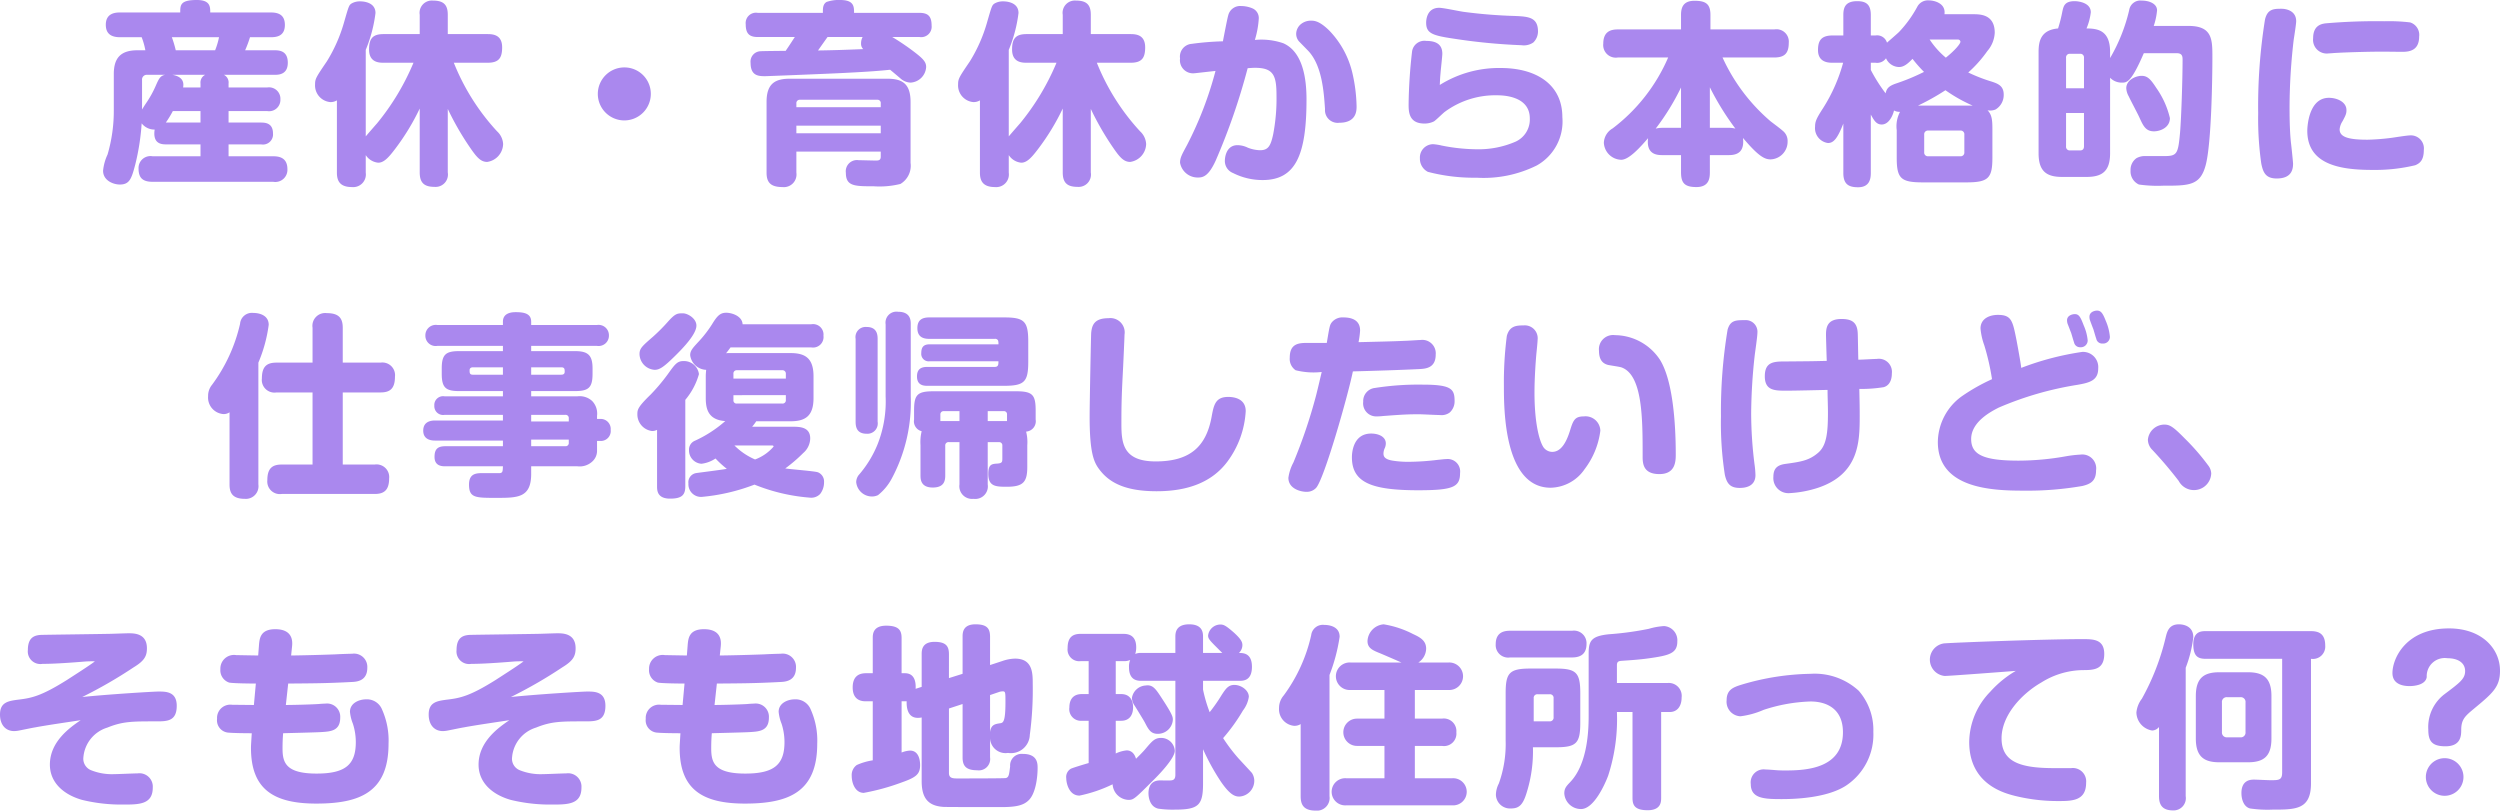 <svg xmlns="http://www.w3.org/2000/svg" width="256.6" height="83.2" viewBox="0 0 256.6 83.2"><path d="M-109.5-2.42V-1.2h-4.92A1.223,1.223,0,0,0-115.86.04c0,.92.36,1.38,1.44,1.38h12.38a1.245,1.245,0,0,0,1.46-1.3c0-1.2-.88-1.32-1.46-1.32h-4.58V-2.42h3.34a1.036,1.036,0,0,0,1.22-1.12c0-1.04-.74-1.12-1.22-1.12h-3.34V-5.84h3.96a1.162,1.162,0,0,0,1.36-1.2,1.168,1.168,0,0,0-1.36-1.22h-3.96v-.4a.879.879,0,0,0-.48-.9h5.22c.46,0,1.34-.06,1.34-1.24,0-1.14-.74-1.28-1.34-1.28h-3.04a11.672,11.672,0,0,0,.5-1.34h2.14c.58,0,1.44-.1,1.44-1.26,0-.96-.56-1.28-1.44-1.28h-6.22c0-.58,0-1.28-1.38-1.28-1.7,0-1.7.52-1.7,1.28h-6.18c-.5,0-1.46.08-1.46,1.26,0,.98.62,1.28,1.46,1.28h2.22a7.315,7.315,0,0,1,.38,1.34h-.82c-1.74,0-2.42.82-2.42,2.44V-6a15.934,15.934,0,0,1-.64,4.62A5.086,5.086,0,0,0-119.5.28c0,1.02,1.06,1.42,1.72,1.42,1,0,1.2-.6,1.58-2.04a23.705,23.705,0,0,0,.66-4.24,1.662,1.662,0,0,0,1.34.64,2.063,2.063,0,0,0-.04.4c0,1.08.78,1.12,1.22,1.12Zm-1.78-5.84c0-.06.02-.14.02-.28,0-.6-.46-.9-1.12-1.02h3.36a.887.887,0,0,0-.48.9v.4Zm-.76-3.82a11.75,11.75,0,0,0-.4-1.34h4.84a7.416,7.416,0,0,1-.4,1.34Zm2.54,6.24v1.18h-3.56a10.282,10.282,0,0,0,.72-1.18Zm-6-3.18a.486.486,0,0,1,.54-.54h1.82c-.48.1-.62.38-.9,1a10.718,10.718,0,0,1-1.08,1.96c-.2.3-.28.44-.38.6Zm27.86-1.78a24.927,24.927,0,0,1-3.74,6.22c-.16.18-.98,1.12-1.16,1.34v-8.88a14.451,14.451,0,0,0,1-3.78c0-1.18-1.38-1.2-1.58-1.2a1.694,1.694,0,0,0-.88.22c-.26.18-.28.24-.78,1.98a15.741,15.741,0,0,1-1.74,3.94c-1.1,1.62-1.22,1.8-1.22,2.36a1.718,1.718,0,0,0,1.58,1.84,1.242,1.242,0,0,0,.66-.18V.48c0,.84.3,1.48,1.54,1.48A1.3,1.3,0,0,0-92.54.48v-1.8a1.728,1.728,0,0,0,1.28.78c.58,0,1.06-.52,1.74-1.42A23.592,23.592,0,0,0-87-6.1V.46c0,1.06.46,1.48,1.52,1.48A1.268,1.268,0,0,0-84.12.46V-6.06A28.858,28.858,0,0,0-81.84-2.1c.66.96,1.08,1.48,1.76,1.48a1.9,1.9,0,0,0,1.64-1.84,1.9,1.9,0,0,0-.62-1.3A22.838,22.838,0,0,1-83.5-10.8h3.48c1.16,0,1.48-.52,1.48-1.58,0-1.24-.86-1.36-1.48-1.36h-4.1v-1.98c0-1.02-.42-1.46-1.52-1.46A1.261,1.261,0,0,0-87-15.72v1.98h-3.72c-1.12,0-1.48.48-1.48,1.58,0,1.32,1,1.36,1.48,1.36Zm21.64.48A2.723,2.723,0,0,0-68.72-7.6,2.723,2.723,0,0,0-66-4.88,2.723,2.723,0,0,0-63.28-7.6,2.71,2.71,0,0,0-66-10.32Zm26.32,8.64v.52c0,.36-.2.4-.52.4-.1,0-1.68-.04-1.76-.04A1.15,1.15,0,0,0-43.26.5c0,1.38.9,1.38,2.86,1.38a8.824,8.824,0,0,0,2.74-.24A2.172,2.172,0,0,0-36.62-.52V-6.78c0-1.88-.86-2.38-2.38-2.38H-49.02c-1.5,0-2.38.5-2.38,2.38V.48c0,.92.34,1.48,1.62,1.48A1.3,1.3,0,0,0-48.34.48V-1.68Zm3.98-11.76a1.073,1.073,0,0,0,1.24-1.18c0-.94-.36-1.3-1.24-1.3h-6.72c0-.64,0-1.32-1.42-1.32a3.761,3.761,0,0,0-1.4.2c-.4.24-.38.7-.38,1.12H-52.3a1.061,1.061,0,0,0-1.24,1.16c0,.94.34,1.32,1.24,1.32h3.8c-.16.24-.46.72-.94,1.42-.32,0-2.44.02-2.6.04a1.067,1.067,0,0,0-1,1.2c0,1.34.84,1.36,1.5,1.36.12,0,6.34-.24,8.22-.34,1.54-.08,3.08-.16,4.6-.32.18.14.96.8,1.12.94a1.653,1.653,0,0,0,.98.38,1.7,1.7,0,0,0,1.6-1.6c0-.56-.34-.9-1.58-1.82-.6-.44-1.32-.92-1.9-1.26ZM-48.34-6.62A.342.342,0,0,1-47.98-7h7.94a.333.333,0,0,1,.36.38v.38h-8.66Zm8.66,3.06h-8.66v-.78h8.66Zm-1.86-9.88a1.325,1.325,0,0,0-.16.64.769.769,0,0,0,.22.6c-1.92.08-3.18.12-4.64.14.14-.2.82-1.16.98-1.38Zm19.9,2.64a24.927,24.927,0,0,1-3.74,6.22c-.16.18-.98,1.12-1.16,1.34v-8.88a14.451,14.451,0,0,0,1-3.78c0-1.18-1.38-1.2-1.58-1.2a1.694,1.694,0,0,0-.88.22c-.26.18-.28.24-.78,1.98a15.741,15.741,0,0,1-1.74,3.94c-1.1,1.62-1.22,1.8-1.22,2.36a1.718,1.718,0,0,0,1.58,1.84,1.242,1.242,0,0,0,.66-.18V.48c0,.84.3,1.48,1.54,1.48A1.3,1.3,0,0,0-26.54.48v-1.8a1.728,1.728,0,0,0,1.28.78c.58,0,1.06-.52,1.74-1.42A23.592,23.592,0,0,0-21-6.1V.46c0,1.06.46,1.48,1.52,1.48A1.268,1.268,0,0,0-18.12.46V-6.06A28.859,28.859,0,0,0-15.84-2.1c.66.96,1.08,1.48,1.76,1.48a1.9,1.9,0,0,0,1.64-1.84,1.9,1.9,0,0,0-.62-1.3A22.838,22.838,0,0,1-17.5-10.8h3.48c1.16,0,1.48-.52,1.48-1.58,0-1.24-.86-1.36-1.48-1.36h-4.1v-1.98c0-1.02-.42-1.46-1.52-1.46A1.261,1.261,0,0,0-21-15.72v1.98h-3.72c-1.12,0-1.48.48-1.48,1.58,0,1.32,1,1.36,1.48,1.36ZM-4.56-13a29.151,29.151,0,0,0-3.2.26,1.311,1.311,0,0,0-1.2,1.5A1.341,1.341,0,0,0-7.5-9.72c.06,0,1.44-.16,2.18-.24a36.885,36.885,0,0,1-2.92,7.6c-.54,1-.72,1.32-.72,1.82A1.836,1.836,0,0,0-7.1.98c.52,0,1.08-.16,1.8-1.74a65.549,65.549,0,0,0,3.28-9.48c.28-.02.52-.04.76-.04,1.9,0,2.2.8,2.2,2.84A19.374,19.374,0,0,1,.6-3.46C.34-2.24.08-1.82-.76-1.82A3.75,3.75,0,0,1-2-2.08a2.458,2.458,0,0,0-1.06-.26c-1.22,0-1.3,1.38-1.3,1.58A1.324,1.324,0,0,0-3.52.52a6.669,6.669,0,0,0,3.04.72c3.38,0,4.5-2.56,4.5-8.28,0-2.04-.34-4.86-2.38-5.76a6.875,6.875,0,0,0-2.92-.34,9.536,9.536,0,0,0,.4-2.18,1.076,1.076,0,0,0-.6-1.04,3,3,0,0,0-1.18-.26,1.265,1.265,0,0,0-1.36.98C-4.1-15.4-4.48-13.42-4.56-13Zm8.7.92C5.62-10.58,5.8-7.8,5.92-6.04a1.3,1.3,0,0,0,1.46,1.4c1.78,0,1.78-1.26,1.78-1.68A16.4,16.4,0,0,0,8.74-9.7a9.313,9.313,0,0,0-2.4-4.42c-.98-.96-1.5-1-1.86-1a1.636,1.636,0,0,0-.96.3,1.33,1.33,0,0,0-.56,1.04,1.182,1.182,0,0,0,.3.8ZM27.78-14c0-1.46-.96-1.54-2.36-1.6a50.919,50.919,0,0,1-5.24-.42c-.36-.04-2.12-.42-2.54-.42-1.32,0-1.34,1.36-1.34,1.52,0,1.08.6,1.32,2.78,1.64a60.08,60.08,0,0,0,7,.68,1.713,1.713,0,0,0,1.22-.28A1.579,1.579,0,0,0,27.78-14ZM17.7-8.52c.02-.34.02-.64.08-1.26.02-.3.18-1.7.18-1.94,0-.86-.5-1.32-1.64-1.32A1.286,1.286,0,0,0,14.86-12a52.2,52.2,0,0,0-.36,5.44c0,.76,0,2,1.62,2a2.141,2.141,0,0,0,.98-.22c.18-.1.94-.86,1.14-1a8.746,8.746,0,0,1,5.32-1.68c.68,0,3.38.08,3.38,2.38A2.5,2.5,0,0,1,25.48-2.7a9.588,9.588,0,0,1-4.08.78,18.862,18.862,0,0,1-3.5-.38,5.408,5.408,0,0,0-.88-.14A1.363,1.363,0,0,0,15.66-1,1.509,1.509,0,0,0,16.48.4a18.687,18.687,0,0,0,5,.6A12.234,12.234,0,0,0,27.66-.26a5.172,5.172,0,0,0,2.62-4.96c0-3.3-2.6-5.04-6.34-5.04A11.449,11.449,0,0,0,17.7-8.52Zm29.68,7.2c1.08,0,1.58-.52,1.44-1.76,1.62,1.92,2.24,2.2,2.84,2.2A1.815,1.815,0,0,0,53.4-2.72a1.324,1.324,0,0,0-.48-1.08c-.34-.3-.92-.72-1.28-1a18.922,18.922,0,0,1-4.92-6.54h5.32c1.06,0,1.48-.44,1.48-1.52a1.268,1.268,0,0,0-1.48-1.36H45.48V-15.7c0-1.14-.48-1.46-1.64-1.46-1.18,0-1.38.72-1.38,1.46v1.48H35.98c-.66,0-1.5.16-1.5,1.46a1.292,1.292,0,0,0,1.5,1.42h5.16a18.108,18.108,0,0,1-5.7,7.28,1.785,1.785,0,0,0-.9,1.46A1.834,1.834,0,0,0,36.32-.84c.82,0,2-1.34,2.76-2.22-.2,1.58.78,1.74,1.42,1.74h1.96V.42c0,1.08.32,1.54,1.58,1.54,1.34,0,1.38-.98,1.38-1.54V-1.32Zm-1.96-2.8V-8.28a27.661,27.661,0,0,0,2.62,4.24,2.557,2.557,0,0,0-.66-.08Zm-4.92,0a2.953,2.953,0,0,0-.64.08,24.489,24.489,0,0,0,2.6-4.22v4.14Zm29-11.66c.16-1.12-1.04-1.42-1.6-1.42a1.236,1.236,0,0,0-1.16.6,12.1,12.1,0,0,1-1.9,2.64c-.16.16-1.04.92-1.24,1.1a1.058,1.058,0,0,0-1.18-.74h-.48v-2.1c0-1.08-.48-1.42-1.4-1.42-1.22,0-1.42.66-1.42,1.42v2.1h-1.1c-1.16,0-1.5.52-1.5,1.5,0,1.3,1.12,1.3,1.5,1.3H59.1a17,17,0,0,1-2.06,4.66c-.66,1.02-.82,1.36-.82,1.88a1.543,1.543,0,0,0,1.32,1.7c.58,0,.98-.46,1.58-2V.52c0,1.18.58,1.46,1.52,1.46,1.18,0,1.3-.88,1.3-1.46v-6c.32.58.56,1.02,1.12,1.02.78,0,1.18-1.04,1.26-1.44a1.213,1.213,0,0,0,.62.14,3.151,3.151,0,0,0-.34,1.88v2.84c0,2.14.44,2.52,2.7,2.52h4.42c2.26,0,2.7-.4,2.7-2.52V-3.88c0-.94-.02-1.56-.5-2.04A1.45,1.45,0,0,0,74.74-6a1.73,1.73,0,0,0,.84-1.54c0-.9-.62-1.12-1.22-1.32a16.68,16.68,0,0,1-2.42-.94A12.762,12.762,0,0,0,73.9-12a3.088,3.088,0,0,0,.76-1.88c0-1.9-1.52-1.9-2.22-1.9ZM72.4-6.4H66.78A23.981,23.981,0,0,0,69.6-7.98,15.623,15.623,0,0,0,72.4-6.4Zm-.86,4.78a.38.38,0,0,1-.42.42H67.84a.38.38,0,0,1-.42-.42v-1.8a.38.38,0,0,1,.42-.42h3.28a.38.38,0,0,1,.42.42Zm-.68-11.56a.254.254,0,0,1,.28.22c0,.22-.58.9-1.5,1.64a8.568,8.568,0,0,1-1.66-1.86ZM61.94-10.8h.48a1.1,1.1,0,0,0,1.08-.46,1.492,1.492,0,0,0,1.34.9c.48,0,.88-.32,1.38-.84A14.638,14.638,0,0,0,67.4-9.86a21.33,21.33,0,0,1-2.9,1.2c-.74.26-.94.52-1.04,1a16.622,16.622,0,0,1-1.52-2.4Zm29.04-3.78a6.794,6.794,0,0,0,.34-1.6c0-.68-.8-1-1.58-1a1.16,1.16,0,0,0-1.28.98,17.755,17.755,0,0,1-1.96,4.92v-.62c0-2.16-1.18-2.42-2.42-2.42a6.071,6.071,0,0,0,.44-1.66c0-1-1.3-1.14-1.66-1.14-1.04,0-1.14.52-1.26,1.06a14.546,14.546,0,0,1-.44,1.74c-1.82.16-2,1.38-2,2.42V-1.5c0,1.9.88,2.42,2.42,2.42h2.5C85.66.92,86.5.36,86.5-1.5V-9.26a1.647,1.647,0,0,0,1.2.5c.52,0,.96,0,2.26-3.02h3.38c.6,0,.6.38.6.7,0,1.82-.12,5.76-.26,7.46-.2,2.18-.3,2.4-1.62,2.4H90.14A1.738,1.738,0,0,0,89.2-1,1.463,1.463,0,0,0,88.6.26a1.481,1.481,0,0,0,.86,1.44,13.6,13.6,0,0,0,2.46.12c2.7,0,3.84,0,4.4-2.14.58-2.2.68-8.9.68-11.02,0-1.86,0-3.24-2.46-3.24Zm-9,3.28a.374.374,0,0,1,.4-.42h1.04a.374.374,0,0,1,.4.42v3.12H81.98Zm1.84,9.08c0,.26-.12.42-.4.42H82.38a.374.374,0,0,1-.4-.42V-5.64h1.84Zm5.7-7.22c-.66.1-1.36.54-1.36,1.26a1.894,1.894,0,0,0,.26.84c.14.32.92,1.78,1.08,2.14.4.88.66,1.44,1.5,1.44.64,0,1.64-.38,1.64-1.36a8.882,8.882,0,0,0-1.4-3.1C90.64-9.14,90.3-9.54,89.52-9.44Zm14.6-6.9c-.8,0-1.46,0-1.72,1.1a56.123,56.123,0,0,0-.7,9.64,32.317,32.317,0,0,0,.32,5.16c.18.86.42,1.52,1.58,1.52,1.52,0,1.68-.92,1.68-1.52,0-.16-.18-1.9-.22-2.18-.14-1.36-.14-2.98-.14-3.64a60.708,60.708,0,0,1,.42-6.86c.04-.28.26-1.64.26-1.94C105.6-16.2,104.46-16.34,104.12-16.34Zm14.1,2.86a1.343,1.343,0,0,0-.92-1.46,18.444,18.444,0,0,0-2.66-.12,60.562,60.562,0,0,0-6.06.22c-.36.06-1.24.18-1.24,1.52a1.406,1.406,0,0,0,1.6,1.56c.14,0,.54-.04.6-.04,1.7-.1,4.04-.14,4.92-.14.3,0,1.72.02,2.04.02C117.26-11.92,118.22-12.08,118.22-13.48Zm.48,11.64a1.338,1.338,0,0,0-1.46-1.5c-.26,0-1.52.2-1.8.24a22.99,22.99,0,0,1-2.52.2c-1.98,0-2.86-.28-2.86-1.06a1.8,1.8,0,0,1,.3-.84c.34-.64.4-.78.4-1.14,0-.86-1-1.26-1.8-1.26-2.22,0-2.22,3.36-2.22,3.38,0,3.46,3.34,4.02,6.66,4.02a17.658,17.658,0,0,0,4.42-.48C118.3-.48,118.7-.8,118.7-1.84ZM-103.56,19.98a14.842,14.842,0,0,0,1.06-3.88c0-.96-.92-1.22-1.58-1.22A1.216,1.216,0,0,0-105.44,16a16.721,16.721,0,0,1-2.88,6.26,1.78,1.78,0,0,0-.4,1.16,1.7,1.7,0,0,0,1.56,1.84,1.057,1.057,0,0,0,.64-.18v7.4c0,.8.24,1.48,1.56,1.48a1.3,1.3,0,0,0,1.4-1.48Zm8.66,0V16.4c0-.98-.4-1.5-1.64-1.5A1.31,1.31,0,0,0-98,16.4v3.58h-3.7c-.96,0-1.5.36-1.5,1.62a1.3,1.3,0,0,0,1.5,1.44H-98v7.4h-3.16c-.92,0-1.48.34-1.48,1.6a1.291,1.291,0,0,0,1.48,1.42h9.54c.88,0,1.48-.32,1.48-1.58a1.3,1.3,0,0,0-1.48-1.44H-94.9v-7.4h3.88c.94,0,1.48-.36,1.48-1.62a1.3,1.3,0,0,0-1.48-1.44Zm26.1,8.04h.34a1.019,1.019,0,0,0,1.06-1.14,1.025,1.025,0,0,0-1.06-1.12h-.34v-.32a1.857,1.857,0,0,0-.5-1.52,1.887,1.887,0,0,0-1.52-.48h-4.74V22.9h4.5c1.38,0,1.8-.34,1.8-1.78v-.54c0-1.38-.48-1.78-1.8-1.78h-4.5v-.54h6.74a1.06,1.06,0,0,0,1.24-1.08,1.063,1.063,0,0,0-1.24-1.06h-6.74v-.34c0-.82-.68-.98-1.6-.98-.5,0-1.3.12-1.3.98v.34h-6.72a1.067,1.067,0,0,0-1.24,1.08,1.056,1.056,0,0,0,1.24,1.06h6.72v.54h-4.5c-1.36,0-1.78.34-1.78,1.78v.54c0,1.44.42,1.78,1.78,1.78h4.5v.54h-5.98a.9.9,0,0,0-1.06.96.9.9,0,0,0,1.06.94h5.98v.58H-85.4c-.26,0-1.24,0-1.24,1.04,0,1.02.98,1.02,1.24,1.02h6.94v.58h-5.9c-.78,0-1.12.28-1.12,1.1,0,.96.8.96,1.12.96h5.9c-.02.5-.02.66-.3.7h-1.7c-.7,0-1.48,0-1.48,1.18,0,1.36.66,1.36,2.78,1.36,2.22,0,3.6,0,3.6-2.46v-.78h4.74a1.9,1.9,0,0,0,1.5-.46,1.48,1.48,0,0,0,.52-1.18Zm-12.74-6.8c-.34,0-.34-.2-.34-.46,0-.2.14-.3.34-.3h3.08v.76Zm5.98-.76h3.08c.36,0,.36.2.36.46,0,.22-.14.3-.36.3h-3.08Zm3.5,4.88a.327.327,0,0,1,.36.36v.32h-3.86v-.68Zm.36,2.86a.327.327,0,0,1-.36.36h-3.5v-.68h3.86Zm14.06-4.58c0,1.16.28,2.24,2,2.36A12.6,12.6,0,0,1-58.76,28a.98.98,0,0,0-.6.94,1.37,1.37,0,0,0,1.28,1.42,3.286,3.286,0,0,0,1.44-.54,10.049,10.049,0,0,0,1.16,1.06c-.48.1-3.1.42-3.16.44a.952.952,0,0,0-.78,1.06,1.294,1.294,0,0,0,1.38,1.38,20.017,20.017,0,0,0,5.4-1.26,19.009,19.009,0,0,0,5.7,1.34,1.258,1.258,0,0,0,1.04-.38,1.943,1.943,0,0,0,.4-1.22,1.012,1.012,0,0,0-.62-1c-.28-.12-2.7-.3-3.36-.4a15.344,15.344,0,0,0,1.84-1.58,2.016,2.016,0,0,0,.72-1.5c0-1.16-1.04-1.2-1.78-1.2h-4.18a5.838,5.838,0,0,0,.42-.56h3.52c1.5,0,2.36-.52,2.36-2.38V21.38c0-1.86-.86-2.38-2.36-2.38h-6.32a1.324,1.324,0,0,0-.3.02c.2-.24.3-.38.46-.6h8.3a1.077,1.077,0,0,0,1.24-1.2,1.073,1.073,0,0,0-1.24-1.18h-7.06c-.04-.84-1.1-1.18-1.68-1.18-.64,0-.94.34-1.48,1.22a11.994,11.994,0,0,1-1.24,1.62c-.72.78-.98,1.04-.98,1.52a1.72,1.72,0,0,0,1.64,1.5c-.02.26-.04.4-.04.66Zm2.84-2.48a.333.333,0,0,1,.36-.38h4.64a.347.347,0,0,1,.38.38v.48H-54.8Zm5.38,2.18v.5a.333.333,0,0,1-.38.36h-4.64a.318.318,0,0,1-.36-.36v-.5Zm-1.48,5.16c.1,0,.22,0,.22.12a4.62,4.62,0,0,1-1.9,1.32,6.745,6.745,0,0,1-2.12-1.44Zm-11.74,4.18c0,.42,0,1.28,1.34,1.28,1.24,0,1.56-.4,1.56-1.28V23.8a7.085,7.085,0,0,0,1.4-2.64,1.543,1.543,0,0,0-1.58-1.34c-.66,0-.88.32-1.64,1.38a19.8,19.8,0,0,1-1.72,2.04c-1.32,1.28-1.38,1.56-1.38,2.02A1.717,1.717,0,0,0-63.16,27a1.1,1.1,0,0,0,.52-.12Zm2.66-17.74c-.58,0-.78,0-1.58.9a18.168,18.168,0,0,1-1.52,1.52c-1.08.94-1.36,1.18-1.36,1.76a1.657,1.657,0,0,0,1.56,1.62c.52,0,.98-.34,2.04-1.38.88-.86,2.24-2.28,2.24-3.16C-58.6,15.44-59.5,14.92-59.98,14.92Zm32.42,13.22a.327.327,0,0,1,.36.36v1.26c0,.4,0,.54-.5.58-.58.04-.94.06-.94,1.06,0,1.3.78,1.32,1.9,1.32,1.7,0,2.1-.5,2.1-2.04V28.46a4.322,4.322,0,0,0-.12-1.4,1.066,1.066,0,0,0,.98-1.24v-.88c0-1.64-.28-2.02-2.02-2.02h-8.44c-1.72,0-2.02.36-2.02,2.02v.88a1.045,1.045,0,0,0,.78,1.2,4.721,4.721,0,0,0-.12,1.44v3.08c0,.38,0,1.26,1.26,1.26,1.2,0,1.28-.74,1.28-1.26V28.5a.333.333,0,0,1,.38-.36h1.08v4.34a1.3,1.3,0,0,0,1.44,1.48,1.293,1.293,0,0,0,1.46-1.48V28.14Zm-1.14-2.16V24.96h1.62a.318.318,0,0,1,.36.36v.66Zm-2.9,0h-1.96v-.66a.327.327,0,0,1,.36-.36h1.6ZM-40,17.54c0-.48-.1-1.22-1.14-1.22a1.043,1.043,0,0,0-1.12,1.22v8.5c0,.52.1,1.24,1.14,1.24A1.061,1.061,0,0,0-40,26.04Zm12.4,2.3c0,.32,0,.58-.38.58H-34.9c-.56,0-1.06.16-1.06.98,0,.9.66.96,1.06.96h7.88c2.1,0,2.48-.42,2.48-2.48V17.82c0-2.1-.42-2.48-2.48-2.48H-34.7c-.78,0-1.22.3-1.22,1.1,0,.94.64,1.1,1.22,1.1h6.72a.334.334,0,0,1,.34.16,1.173,1.173,0,0,1,.04.4h-7.04c-.62,0-.88.26-.88.9a.765.765,0,0,0,.88.84Zm-9-3.8c0-.36,0-1.28-1.3-1.28a1.124,1.124,0,0,0-1.28,1.28v7.4a11.928,11.928,0,0,1-.84,4.96,11.206,11.206,0,0,1-1.94,3.14,1.229,1.229,0,0,0-.24.7,1.629,1.629,0,0,0,1.6,1.48,1.428,1.428,0,0,0,.64-.14,5.457,5.457,0,0,0,1.42-1.72,16.612,16.612,0,0,0,1.94-8.42Zm20.3-.62c-1.42,0-1.7.66-1.78,1.5-.02.16-.16,7.24-.16,8.62,0,3.72.44,4.66.98,5.38,1.12,1.52,2.92,2.26,5.9,2.26,3.16,0,5.66-.9,7.26-3.04a9.541,9.541,0,0,0,1.88-5.18c0-1.44-1.5-1.46-1.8-1.46-1.32,0-1.48.84-1.7,2.04-.56,3.08-2.24,4.58-5.74,4.58-3.38,0-3.52-1.9-3.52-3.9,0-2.3.04-3.12.18-5.86.02-.4.14-3.04.14-3.24A1.471,1.471,0,0,0-16.3,15.42ZM6.1,17.96H3.94c-1,0-1.64.28-1.64,1.52a1.407,1.407,0,0,0,.6,1.28,7.481,7.481,0,0,0,2.68.18c-.12.5-.36,1.56-.58,2.42a53.084,53.084,0,0,1-2.32,6.86,4.735,4.735,0,0,0-.52,1.58c0,1.14,1.28,1.44,1.84,1.44a1.3,1.3,0,0,0,1-.4c.82-.86,3.26-9.42,3.78-11.96,2.28-.06,4.82-.14,6.88-.24.62-.04,1.62-.12,1.62-1.48a1.379,1.379,0,0,0-1.58-1.5c-.22,0-1.3.08-1.54.08-1.26.06-3.2.1-4.8.14a8.248,8.248,0,0,0,.16-1.2c0-1.1-.92-1.34-1.7-1.34a1.411,1.411,0,0,0-1.2.5C6.4,16.12,6.38,16.3,6.1,17.96Zm13.12,6.02c0-1.24-.22-1.74-3.24-1.74a28.745,28.745,0,0,0-4.94.34A1.351,1.351,0,0,0,9.84,24a1.336,1.336,0,0,0,1.32,1.5,5.851,5.851,0,0,0,.72-.04c1.9-.14,2.44-.18,3.7-.18.3,0,1.8.08,2.14.08a1.389,1.389,0,0,0,1-.26A1.543,1.543,0,0,0,19.22,23.98Zm.56,7.34a1.277,1.277,0,0,0-1.4-1.44c-.22,0-.66.06-.9.08a25.784,25.784,0,0,1-2.94.2,10.057,10.057,0,0,1-1.68-.12c-.72-.12-.94-.36-.94-.72a1.373,1.373,0,0,1,.14-.58,1.211,1.211,0,0,0,.1-.46c0-.72-.78-1.02-1.5-1.02-1.96,0-1.98,2.18-1.98,2.44,0,2.62,2.08,3.38,6.82,3.38C19.08,33.08,19.78,32.74,19.78,31.32ZM26.3,16.16c-.76,0-1.44.06-1.72,1.08a37.248,37.248,0,0,0-.3,5.14c0,2.34,0,10.44,4.8,10.44a4.314,4.314,0,0,0,3.48-1.9,8.185,8.185,0,0,0,1.62-3.96,1.521,1.521,0,0,0-1.7-1.46c-.96,0-1.1.44-1.44,1.54-.38,1.18-.92,2.1-1.8,2.1a1.108,1.108,0,0,1-.94-.54c-.46-.78-.88-2.68-.88-5.54,0-1.48.12-3.12.18-3.84.02-.22.14-1.34.14-1.58A1.324,1.324,0,0,0,26.3,16.16ZM40.24,31.42c1.62,0,1.68-1.26,1.68-2,0-3.34-.32-7.6-1.6-9.7a5.589,5.589,0,0,0-4.64-2.56,1.455,1.455,0,0,0-1.64,1.6c0,1.04.48,1.34.94,1.46.2.04,1.14.18,1.34.24,2.2.74,2.2,5.26,2.2,9.1C38.52,30.26,38.52,31.42,40.24,31.42Zm20.52-8.74a14.521,14.521,0,0,0,2.5-.18c.84-.24.84-1.22.84-1.42a1.34,1.34,0,0,0-1.54-1.48c-.26,0-1.6.08-1.9.08-.02-.38-.04-2.26-.06-2.68-.04-1.08-.52-1.5-1.66-1.5-1.48,0-1.6.86-1.6,1.64,0,.14.06,2.32.08,2.66-1.58.04-1.84.04-4.22.06-1.2,0-2.14.02-2.14,1.52,0,1.48,1.02,1.48,2.24,1.48.86,0,3.24-.06,4.2-.08,0,.76.04,1.54.04,2.34,0,2.14-.16,3.42-1.04,4.14-.92.78-1.76.9-3.36,1.12-.8.12-1.2.46-1.2,1.32a1.546,1.546,0,0,0,1.56,1.68,11.286,11.286,0,0,0,3.04-.56c4.2-1.42,4.26-4.72,4.26-7.34C60.8,24.78,60.8,24.48,60.76,22.68ZM49,15.62c-.9,0-1.48,0-1.76.98a51.02,51.02,0,0,0-.68,8.88,34.468,34.468,0,0,0,.4,6.02c.2.86.52,1.34,1.52,1.34.42,0,1.62-.06,1.62-1.32a9.691,9.691,0,0,0-.1-1.14,41.938,41.938,0,0,1-.34-5.24,57.338,57.338,0,0,1,.36-5.88c.04-.34.28-1.96.28-2.32A1.2,1.2,0,0,0,49,15.62Zm28.38,4.9c-.06-.56-.36-2.18-.48-2.82-.4-2-.5-2.62-1.92-2.62-.82,0-1.78.36-1.78,1.4a6.7,6.7,0,0,0,.38,1.7,24.285,24.285,0,0,1,.8,3.5,19.476,19.476,0,0,0-3.08,1.74,5.859,5.859,0,0,0-2.48,4.7c0,4.76,5.48,5,8.76,5a32.87,32.87,0,0,0,6.08-.48c.82-.2,1.4-.5,1.4-1.6a1.426,1.426,0,0,0-1.6-1.62,12.346,12.346,0,0,0-1.42.16,27.891,27.891,0,0,1-4.92.46c-3.64,0-4.88-.62-4.88-2.22,0-1.78,2.08-2.84,2.82-3.22a33.677,33.677,0,0,1,8.08-2.34c1.28-.22,2.14-.46,2.14-1.68a1.562,1.562,0,0,0-1.64-1.7A29.137,29.137,0,0,0,77.38,20.52Zm5.12-3.6c.04.12.24.82.3.98a.617.617,0,0,0,.64.5.7.7,0,0,0,.76-.7,4.855,4.855,0,0,0-.4-1.52c-.32-.84-.48-1.18-.92-1.18-.22,0-.8.12-.8.64a1.231,1.231,0,0,0,.06.36C82.2,16.14,82.44,16.78,82.5,16.92Zm2.28-.38c.04.12.24.84.3.98a.608.608,0,0,0,.64.5.688.688,0,0,0,.76-.68,5.231,5.231,0,0,0-.42-1.64c-.3-.76-.48-1.06-.9-1.06-.22,0-.78.12-.78.64a1.056,1.056,0,0,0,.06.36C84.48,15.76,84.72,16.4,84.78,16.54Zm12.1,14.82a1.422,1.422,0,0,0-.32-.84,23.125,23.125,0,0,0-2.42-2.78c-1.18-1.2-1.52-1.4-2.08-1.4a1.709,1.709,0,0,0-1.68,1.54,1.5,1.5,0,0,0,.46,1.06,41.632,41.632,0,0,1,2.7,3.18,1.774,1.774,0,0,0,3.34-.76ZM-121.64,54.3a47.235,47.235,0,0,0,5.3-3.06c1.08-.66,1.34-1.14,1.34-1.94,0-1.54-1.32-1.54-1.88-1.54-.3,0-1.78.06-2.12.06-.94.02-5.58.08-6.62.1-.8,0-1.6.14-1.6,1.56a1.292,1.292,0,0,0,1.5,1.42c1.2,0,2.9-.12,4.36-.24a9.584,9.584,0,0,1,1.02-.02c-.5.4-2.36,1.58-2.88,1.92-2.62,1.64-3.6,1.84-4.88,2-1.12.14-1.98.26-1.98,1.54,0,1.04.56,1.7,1.46,1.7a3.006,3.006,0,0,0,.4-.04c.24-.04,1.46-.3,1.74-.34,1.28-.24,3.38-.54,4.68-.74-1.08.74-3.16,2.18-3.16,4.56,0,1.84,1.4,3.08,3.3,3.62a17.033,17.033,0,0,0,4.22.48c1.62,0,3.04,0,3.04-1.74a1.371,1.371,0,0,0-1.56-1.46c-.36,0-2.08.08-2.48.08a5.711,5.711,0,0,1-2.28-.4,1.266,1.266,0,0,1-.8-1.34,3.487,3.487,0,0,1,2.46-3.04c1.58-.64,2.54-.64,5.02-.64,1.1,0,2.1,0,2.1-1.6,0-1.46-1.12-1.46-1.86-1.46C-114.36,53.74-118.9,54.02-121.64,54.3Zm21.14-1.38c2.36-.02,3.88-.02,6.5-.16.54-.02,1.62-.1,1.62-1.46a1.365,1.365,0,0,0-1.56-1.44c-.24,0-1.38.04-1.64.06-2.08.08-4.32.12-4.62.12l.1-.96c.14-1.34-.72-1.74-1.72-1.74-1.54,0-1.62.94-1.68,1.66l-.08,1.04c-.1,0-2.24-.04-2.26-.04a1.4,1.4,0,0,0-1.62,1.44,1.33,1.33,0,0,0,.9,1.38c.38.08,2.14.1,2.74.1l-.2,2.2c-.32,0-1.86-.02-2.22-.02a1.362,1.362,0,0,0-1.56,1.44,1.264,1.264,0,0,0,1.2,1.42c.42.04,1.56.06,2.36.06-.06,1-.08,1.26-.08,1.5,0,4.22,2.28,5.72,6.7,5.72,4.46,0,7.42-1.16,7.42-6.14a7.8,7.8,0,0,0-.66-3.5,1.671,1.671,0,0,0-1.64-1.06c-.72,0-1.66.38-1.66,1.28a4.34,4.34,0,0,0,.3,1.22,6.173,6.173,0,0,1,.3,1.88c0,2.3-1.04,3.24-4.02,3.24-3.18,0-3.5-1.14-3.5-2.58,0-.6.02-1.06.06-1.56.56-.02,3.3-.08,3.92-.12.96-.06,1.94-.12,1.94-1.48a1.358,1.358,0,0,0-1.54-1.44c-.16,0-.48.02-.66.04-1,.06-2.8.1-3.38.1Zm22.86,1.38a47.235,47.235,0,0,0,5.3-3.06C-71.26,50.58-71,50.1-71,49.3c0-1.54-1.32-1.54-1.88-1.54-.3,0-1.78.06-2.12.06-.94.02-5.58.08-6.62.1-.8,0-1.6.14-1.6,1.56a1.292,1.292,0,0,0,1.5,1.42c1.2,0,2.9-.12,4.36-.24a9.584,9.584,0,0,1,1.02-.02c-.5.4-2.36,1.58-2.88,1.92-2.62,1.64-3.6,1.84-4.88,2-1.12.14-1.98.26-1.98,1.54,0,1.04.56,1.7,1.46,1.7a3.006,3.006,0,0,0,.4-.04c.24-.04,1.46-.3,1.74-.34,1.28-.24,3.38-.54,4.68-.74-1.08.74-3.16,2.18-3.16,4.56,0,1.84,1.4,3.08,3.3,3.62a17.033,17.033,0,0,0,4.22.48c1.62,0,3.04,0,3.04-1.74a1.371,1.371,0,0,0-1.56-1.46c-.36,0-2.08.08-2.48.08a5.711,5.711,0,0,1-2.28-.4,1.266,1.266,0,0,1-.8-1.34,3.487,3.487,0,0,1,2.46-3.04c1.58-.64,2.54-.64,5.02-.64,1.1,0,2.1,0,2.1-1.6,0-1.46-1.12-1.46-1.86-1.46C-70.36,53.74-74.9,54.02-77.64,54.3Zm21.14-1.38c2.36-.02,3.88-.02,6.5-.16.54-.02,1.62-.1,1.62-1.46a1.365,1.365,0,0,0-1.56-1.44c-.24,0-1.38.04-1.64.06-2.08.08-4.32.12-4.62.12l.1-.96c.14-1.34-.72-1.74-1.72-1.74-1.54,0-1.62.94-1.68,1.66l-.08,1.04c-.1,0-2.24-.04-2.26-.04a1.4,1.4,0,0,0-1.62,1.44,1.33,1.33,0,0,0,.9,1.38c.38.08,2.14.1,2.74.1l-.2,2.2c-.32,0-1.86-.02-2.22-.02a1.362,1.362,0,0,0-1.56,1.44,1.264,1.264,0,0,0,1.2,1.42c.42.04,1.56.06,2.36.06-.06,1-.08,1.26-.08,1.5,0,4.22,2.28,5.72,6.7,5.72,4.46,0,7.42-1.16,7.42-6.14a7.8,7.8,0,0,0-.66-3.5,1.671,1.671,0,0,0-1.64-1.06c-.72,0-1.66.38-1.66,1.28a4.34,4.34,0,0,0,.3,1.22,6.173,6.173,0,0,1,.3,1.88c0,2.3-1.04,3.24-4.02,3.24-3.18,0-3.5-1.14-3.5-2.58,0-.6.02-1.06.06-1.56.56-.02,3.3-.08,3.92-.12.96-.06,1.94-.12,1.94-1.48a1.358,1.358,0,0,0-1.54-1.44c-.16,0-.48.02-.66.04-1,.06-2.8.1-3.38.1Zm20.4.54c.02-.42.04-1.6-1.1-1.6h-.34v-3.6c0-.78-.26-1.28-1.58-1.28-1.38,0-1.38.9-1.38,1.28v3.6h-.7c-.68,0-1.36.28-1.36,1.46,0,1.42,1.06,1.42,1.36,1.42h.7V60.8a6.377,6.377,0,0,0-1.64.48,1.267,1.267,0,0,0-.52,1.12c0,.74.36,1.74,1.24,1.74a22.939,22.939,0,0,0,3.86-1.06c1.48-.52,1.92-.84,1.92-1.78,0-.44-.1-1.5-1.04-1.5a2.746,2.746,0,0,0-.86.2V54.74h.52c-.02.52.04,1.7,1.14,1.7a1.9,1.9,0,0,0,.4-.04v6.54c0,1.76.68,2.54,2.24,2.64.24.02,5.14.02,5.92.02,1.48,0,2.26-.16,2.8-.68.74-.68.94-2.36.94-3.34,0-.44,0-1.44-1.52-1.44a1.189,1.189,0,0,0-1.3,1.28c-.1.8-.12,1.12-.44,1.2-.18.04-4.64.04-4.9.04-.52,0-.94,0-.94-.56V55.48l1.4-.46V60.5c0,.86.34,1.32,1.5,1.32a1.162,1.162,0,0,0,1.32-1.32V58.46a1.587,1.587,0,0,0,1.84,1.58,1.939,1.939,0,0,0,2.24-1.86,34.651,34.651,0,0,0,.3-5.22c0-1.1,0-2.6-1.82-2.6a4.218,4.218,0,0,0-1.28.24l-1.28.42v-2.9c0-.88-.34-1.28-1.5-1.28-1.32,0-1.32.9-1.32,1.28v3.8l-1.4.44V49.92c0-.82-.28-1.28-1.48-1.28-1.32,0-1.32.9-1.32,1.28v3.34Zm8.64.3a1.544,1.544,0,0,1,.3-.04c.28,0,.28.1.28,1.14,0,2.08-.26,2.1-.58,2.14-.52.08-.9.16-1,.9V54.1Zm9.12,7.32c-.36.1-1.62.48-1.82.58a.98.98,0,0,0-.48.98c0,.46.26,1.78,1.36,1.78a14.385,14.385,0,0,0,3.4-1.16,1.694,1.694,0,0,0,1.62,1.6c.54,0,.64-.1,2.68-2.14.24-.24,2.08-2.08,2.08-2.9a1.4,1.4,0,0,0-1.4-1.32c-.66,0-.92.32-1.62,1.14-.3.36-.76.8-.96,1-.22-.76-.7-.86-.96-.86a3.353,3.353,0,0,0-1.12.32V56.74H-15c.88,0,1.22-.64,1.22-1.38,0-.78-.38-1.36-1.22-1.36h-.56V50.62h.8a1.533,1.533,0,0,0,.68-.12,1.84,1.84,0,0,0-.12.74c0,1.4.92,1.4,1.3,1.4h3.46v9.64c0,.42-.16.56-.46.58-.14.02-.92,0-1.1,0-.9,0-1.2.6-1.2,1.32,0,.3.08,1.36,1,1.58a10.279,10.279,0,0,0,1.72.1c2.4,0,2.88-.44,2.88-2.66V59.66A22.988,22.988,0,0,0-4.76,63c.9,1.3,1.4,1.52,1.88,1.52A1.624,1.624,0,0,0-1.34,62.9a1.491,1.491,0,0,0-.24-.8c-.08-.1-1.2-1.3-1.4-1.52a17.839,17.839,0,0,1-1.56-2.06A18.631,18.631,0,0,0-2.5,55.68a3,3,0,0,0,.6-1.4c0-.68-.8-1.22-1.48-1.22-.62,0-.88.38-1.3,1.02a17.365,17.365,0,0,1-1.24,1.78,14.631,14.631,0,0,1-.68-2.32v-.9h3.72c.4,0,1.3,0,1.3-1.44,0-1.4-.88-1.42-1.34-1.42a1.109,1.109,0,0,0,.36-.8c0-.32-.14-.62-.86-1.28-.82-.72-1.06-.84-1.4-.84a1.286,1.286,0,0,0-1.26,1.12c0,.36.14.5,1.46,1.8H-6.6V48.14c0-.38,0-1.3-1.42-1.3s-1.42.94-1.42,1.3v1.64H-12.9a1.474,1.474,0,0,0-.66.1,2.1,2.1,0,0,0,.1-.68c0-1.36-.96-1.38-1.36-1.38h-4.34c-.82,0-1.34.34-1.34,1.46a1.2,1.2,0,0,0,1.34,1.34h.82V54h-.7c-.88,0-1.28.54-1.28,1.38a1.192,1.192,0,0,0,1.28,1.36h.7Zm5.84-7.96a1.515,1.515,0,0,0-1.4,1.28,1.519,1.519,0,0,0,.3.82c.14.22,1,1.62,1.04,1.72.36.7.6,1.14,1.3,1.14A1.539,1.539,0,0,0-9.7,56.66c0-.32,0-.52-1.28-2.46C-11.52,53.38-11.82,53.02-12.5,53.12ZM6.38,52.04a18,18,0,0,0,1.04-3.92c0-1.2-1.36-1.22-1.58-1.22A1.205,1.205,0,0,0,4.5,47.96a16.409,16.409,0,0,1-2.82,6.18,1.982,1.982,0,0,0-.48,1.3,1.711,1.711,0,0,0,1.56,1.82,1.185,1.185,0,0,0,.66-.18v7.4c0,.8.24,1.48,1.54,1.48a1.3,1.3,0,0,0,1.42-1.48Zm9.12-1.28a1.739,1.739,0,0,0,.8-1.42c0-.82-.6-1.16-1.34-1.5a10.108,10.108,0,0,0-3.02-1,1.807,1.807,0,0,0-1.66,1.72c0,.74.56.96,1.36,1.28.42.18,1.54.66,2.12.92H8.54a1.413,1.413,0,1,0,0,2.82h3.48v2.94H9.2a1.4,1.4,0,1,0,0,2.8h2.82v3.32H8.1a1.394,1.394,0,1,0,0,2.78H18.98a1.393,1.393,0,1,0,0-2.78H15.14V59.32h2.78a1.277,1.277,0,0,0,1.48-1.4,1.292,1.292,0,0,0-1.48-1.4H15.14V53.58H18.6a1.412,1.412,0,1,0,0-2.82Zm8.96,8.04a11.959,11.959,0,0,1-.7,4.38,2.621,2.621,0,0,0-.3,1.16,1.451,1.451,0,0,0,1.56,1.4c.84,0,1.24-.4,1.62-1.7a14.157,14.157,0,0,0,.62-4.58H29.6c2.12,0,2.52-.4,2.52-2.52V53.92c0-2.12-.4-2.54-2.52-2.54H27c-2.18,0-2.54.46-2.54,2.54Zm2.88-4.36a.371.371,0,0,1,.42-.42h1.2a.371.371,0,0,1,.42.42v1.92a.386.386,0,0,1-.42.44H27.34ZM24.92,47.5c-.54,0-1.48.1-1.48,1.38a1.281,1.281,0,0,0,1.48,1.36h6.36c.6,0,1.48-.16,1.48-1.38a1.292,1.292,0,0,0-1.48-1.36Zm10.96,5.36v-1.8c0-.38.14-.46.56-.48.92-.06,1.76-.12,2.64-.24,2.14-.3,3-.5,3-1.74a1.461,1.461,0,0,0-1.36-1.58,6.987,6.987,0,0,0-1.56.28,31.738,31.738,0,0,1-4.1.56c-1.7.18-2.08.6-2.08,1.9v6.3c0,1.26,0,5-1.9,6.98-.4.42-.6.64-.6,1.16a1.712,1.712,0,0,0,1.72,1.6c1.34,0,2.48-2.62,2.78-3.42a18.71,18.71,0,0,0,.9-6.54h1.6v8.8c0,.74.2,1.28,1.56,1.28,1.38,0,1.38-.88,1.38-1.28v-8.8h.9c.7,0,1.2-.54,1.2-1.48a1.324,1.324,0,0,0-1.38-1.5ZM49.62,63.24c0,1.48,1.36,1.54,3.16,1.54,1.22,0,4.64-.08,6.64-1.4a6.28,6.28,0,0,0,2.78-5.5,6.114,6.114,0,0,0-1.5-4.22,6.683,6.683,0,0,0-4.94-1.74,26,26,0,0,0-7.04,1.1c-.92.28-1.58.54-1.58,1.62a1.49,1.49,0,0,0,1.42,1.64,8.6,8.6,0,0,0,2.38-.66,16.964,16.964,0,0,1,4.8-.86c1.76,0,3.34.82,3.34,3.16,0,3.66-3.64,3.92-5.84,3.92a11.435,11.435,0,0,1-1.16-.04c-.22-.02-.78-.06-.96-.06A1.333,1.333,0,0,0,49.62,63.24Zm27.2-11.62a10.864,10.864,0,0,0-2.62,2.14,7.5,7.5,0,0,0-2.16,5.16c0,4.32,3.58,5.24,4.66,5.52a18.332,18.332,0,0,0,4.44.54c1.44,0,2.9,0,2.9-1.88a1.37,1.37,0,0,0-1.54-1.5H80.78c-3.36,0-5.42-.56-5.42-3.06,0-2.34,2.04-4.56,4.1-5.74a8.2,8.2,0,0,1,4.22-1.26c1.14,0,2.22-.04,2.22-1.66,0-1.52-1.14-1.52-2.24-1.52-3.88,0-13.38.36-14.22.44a1.683,1.683,0,0,0,.08,3.34C70.04,52.14,75.76,51.7,76.82,51.62Zm26.24,2.58c0-1.84-.82-2.44-2.42-2.44H97.72c-1.56,0-2.42.56-2.42,2.44v4.36c0,1.88.86,2.44,2.42,2.44h2.92c1.62,0,2.42-.6,2.42-2.44Zm-2.66,3.7a.487.487,0,0,1-.54.54H98.52a.494.494,0,0,1-.54-.54V54.86a.486.486,0,0,1,.54-.54h1.34a.486.486,0,0,1,.54.54Zm-6.14-6.6a12.652,12.652,0,0,0,.78-3.14c0-1.32-1.34-1.32-1.48-1.32-1,0-1.2.72-1.34,1.28a24.539,24.539,0,0,1-2.46,6.36,2.718,2.718,0,0,0-.56,1.42,1.916,1.916,0,0,0,1.62,1.84.947.947,0,0,0,.7-.36v7.1c0,.84.3,1.46,1.44,1.46a1.258,1.258,0,0,0,1.3-1.46Zm2.04-3.76c-.38,0-1.26,0-1.26,1.34,0,1.2.44,1.5,1.26,1.5h7.86V62.04c0,.8-.34.8-1.2.8-.26,0-1.44-.06-1.68-.06-.3,0-1.3,0-1.3,1.38,0,.62.22,1.4.88,1.58a12.209,12.209,0,0,0,2.3.12c2.4,0,3.96,0,3.96-2.7V50.38a1.267,1.267,0,0,0,1.46-1.36c0-1.16-.6-1.48-1.46-1.48Zm24.54,13.04a1.93,1.93,0,0,0,0,3.86,1.93,1.93,0,1,0,0-3.86Zm1.7-2.92c0-1.06.42-1.42,1.26-2.12,1.98-1.64,2.72-2.26,2.72-3.94,0-2.24-1.84-4.34-5.24-4.34-4.44,0-5.8,3.1-5.8,4.58,0,1.24,1.24,1.34,1.76,1.34.54,0,1.66-.14,1.76-.94a1.851,1.851,0,0,1,2.12-1.92c1.1,0,1.82.48,1.82,1.32,0,.8-.56,1.2-2.1,2.36a4.228,4.228,0,0,0-1.68,3.62c0,1.16.32,1.74,1.76,1.74C122.52,59.36,122.54,58.26,122.54,57.66Z" transform="translate(130.08 17.24)" fill="#a8e"/></svg>